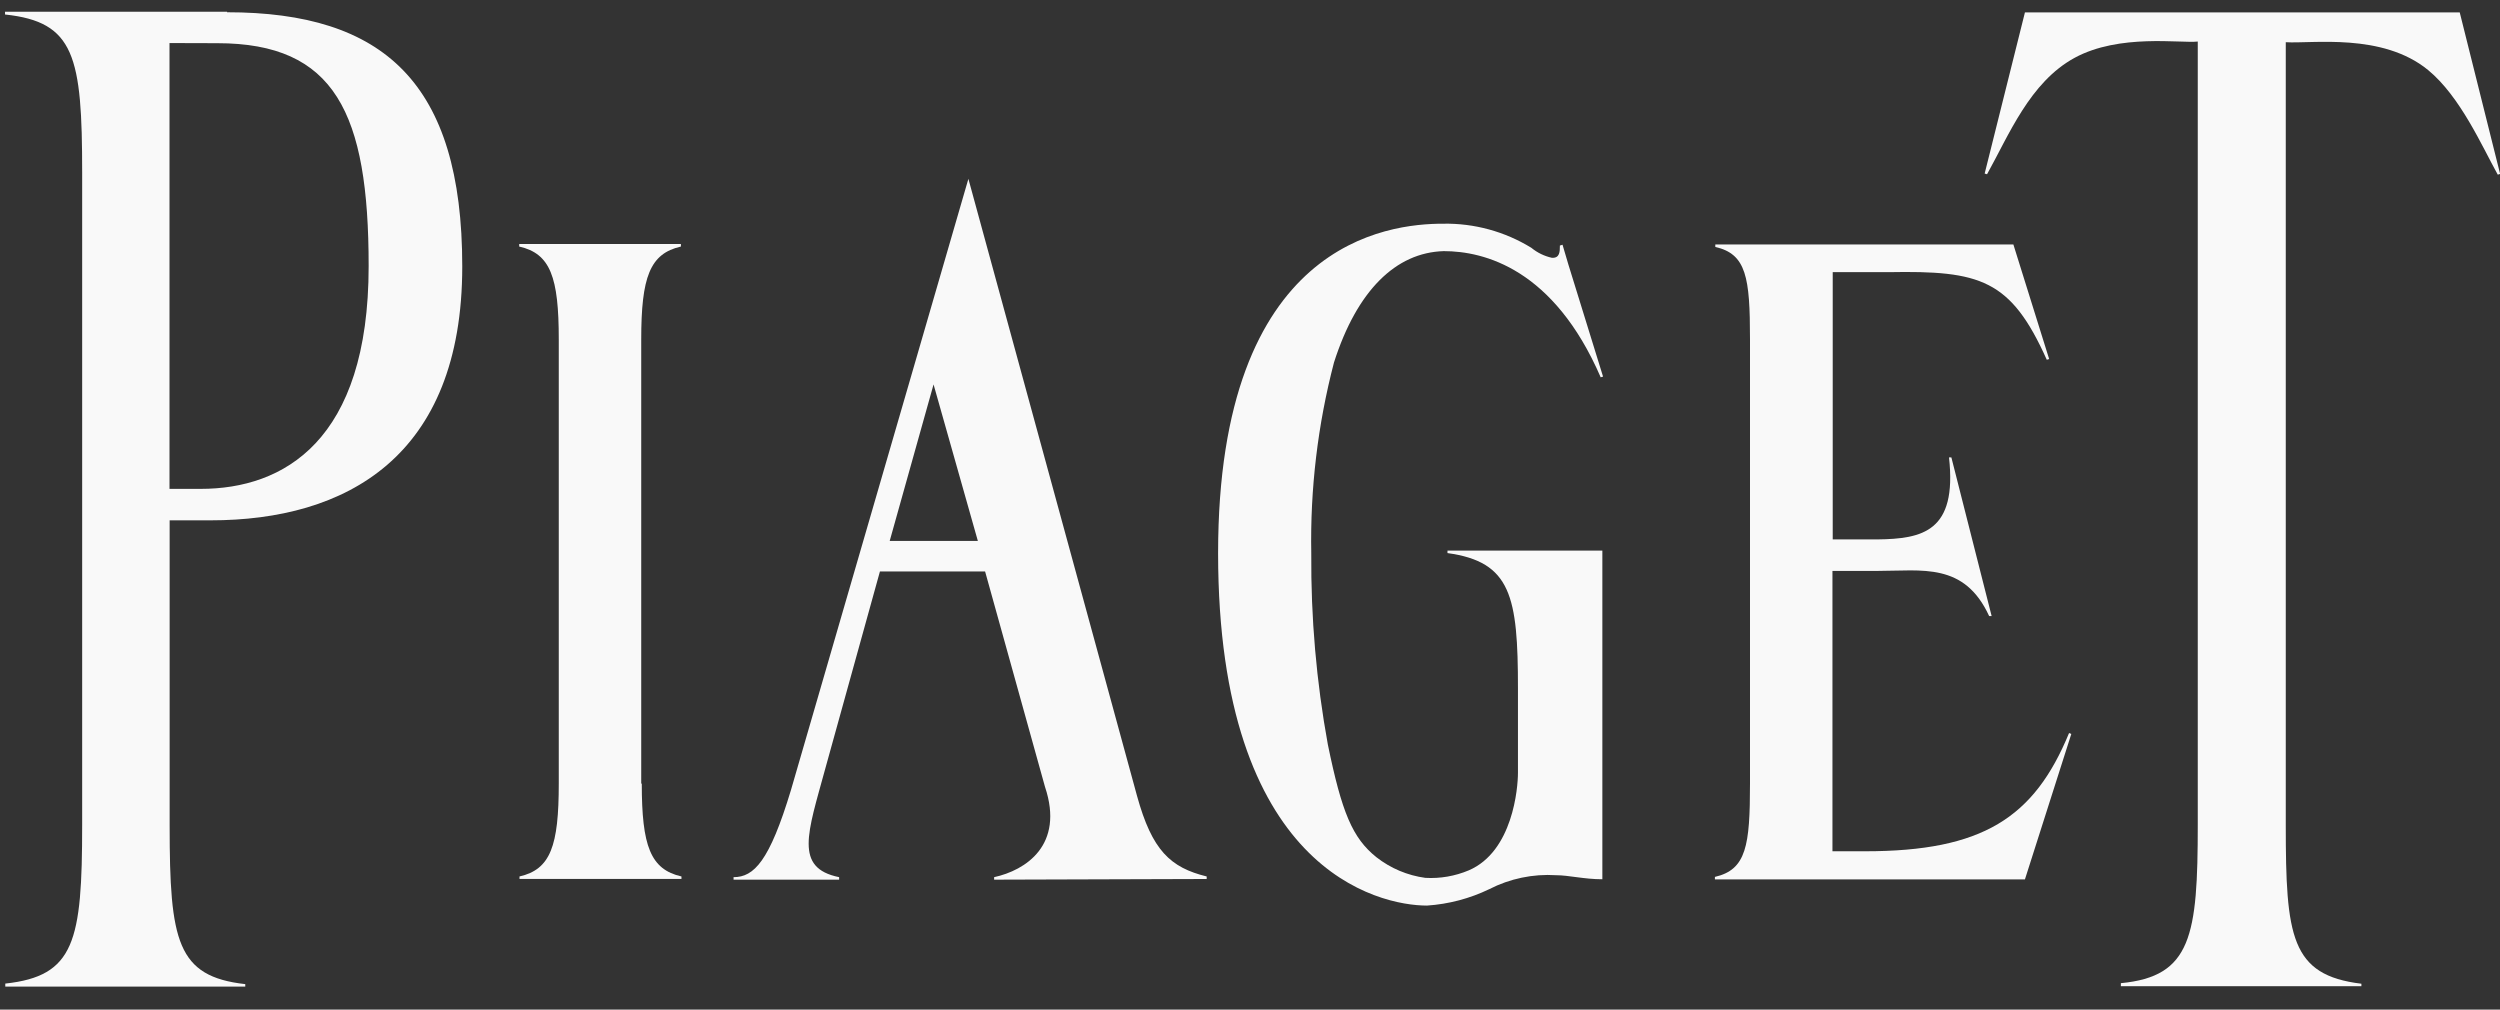 <?xml version="1.0" encoding="UTF-8"?>
<svg xmlns="http://www.w3.org/2000/svg" width="104" height="42" viewBox="0 0 104 42" fill="none">
  <rect x="0" y="0" width="104" height="42" fill="#333333" stroke="none"/>
  <path d="M26.675 32.597V14.12C26.675 11.524 27.034 10.551 28.326 10.256V10.151H21.599V10.256C22.897 10.551 23.245 11.524 23.245 14.12V32.597C23.245 35.192 22.903 36.166 21.611 36.461V36.565H28.349V36.461C27.057 36.166 26.698 35.192 26.698 32.597" fill="#F9F9F9"></path>
  <path d="M88.228 40.9C91.166 40.621 91.427 38.93 91.427 34.3V1.728C90.708 1.809 88.171 1.391 86.305 2.405C84.439 3.419 83.564 5.633 82.661 7.249L82.562 7.22L84.237 0.517H102.325L102.701 2.023L104.005 7.237L103.907 7.266C103.246 6.073 102.348 4.016 101.01 2.915C99.103 1.351 96.172 1.826 95.088 1.756V34.318C95.088 38.953 95.291 40.569 98.234 40.923V41.027H88.228V40.9Z" fill="#F9F9F9"></path>
  <path d="M60.215 22.904V23.008C62.863 23.373 63.147 24.81 63.147 28.64V32.151C63.147 32.782 62.933 35.419 61.102 36.206C60.531 36.447 59.913 36.554 59.294 36.519C58.552 36.419 57.851 36.123 57.261 35.662C56.258 34.862 55.818 33.79 55.239 30.975C54.761 28.352 54.53 25.691 54.549 23.026C54.5 20.347 54.817 17.674 55.493 15.082C56.449 12.087 58.066 10.505 60.059 10.447C61.751 10.447 64.636 11.189 66.589 15.696L66.687 15.667L65.244 11.003L65.001 10.181L64.891 10.215C64.891 10.464 64.891 10.743 64.561 10.725C64.246 10.656 63.952 10.513 63.703 10.308C62.601 9.631 61.329 9.283 60.036 9.306C57.759 9.306 50.673 10.041 50.673 23.014C50.673 36.201 57.359 37.672 59.364 37.672C60.263 37.612 61.142 37.38 61.953 36.989C62.811 36.549 63.772 36.348 64.735 36.409C65.262 36.409 65.893 36.577 66.658 36.577V22.904H60.215Z" fill="#F9F9F9"></path>
  <path d="M86.073 30.494C84.619 34.028 82.469 35.413 77.585 35.413H76.23V23.75H78.113C79.961 23.75 81.716 23.385 82.748 25.627H82.852L81.177 19.028H81.079C81.421 22.116 79.978 22.417 78.095 22.44C77.516 22.44 76.241 22.44 76.241 22.44V11.322H78.559C82.383 11.252 83.646 11.617 85.146 14.966L85.245 14.937L83.756 10.169H71.357V10.273C72.649 10.569 72.8 11.536 72.8 14.109V32.591C72.8 35.181 72.649 36.177 71.34 36.479V36.583H84.237L86.166 30.534L86.073 30.494Z" fill="#F9F9F9"></path>
  <path d="M9.45 0.487H0.209V0.603C3.106 0.91 3.418 2.341 3.418 7.185V34.318C3.418 39.161 3.106 40.604 0.22 40.917V41.044H10.203V40.94C7.364 40.621 7.057 39.161 7.057 34.346V21.646C7.671 21.646 8.216 21.646 8.76 21.646C14.375 21.646 19.23 19.028 19.23 11.084C19.23 3.436 15.95 0.51 9.444 0.51M9.039 1.797C13.934 1.797 15.336 4.694 15.336 11.067C15.336 18.35 11.791 20.337 8.349 20.337H7.051V1.791L9.039 1.797Z" fill="#F9F9F9"></path>
  <path d="M50.198 36.566V36.461C48.691 36.09 47.927 35.384 47.301 33.112L40.285 7.44L32.903 32.869C32.011 35.824 31.368 36.49 30.516 36.49C30.516 36.531 30.516 36.594 30.516 36.594H34.908V36.49C33.025 36.108 33.604 34.648 34.328 31.988L36.605 23.773H40.98L43.471 32.73C44.288 35.163 42.66 36.206 41.356 36.49V36.594L50.198 36.566ZM37.011 22.504L38.836 15.992L40.679 22.504H37.011Z" fill="#F9F9F9"></path>
</svg>
